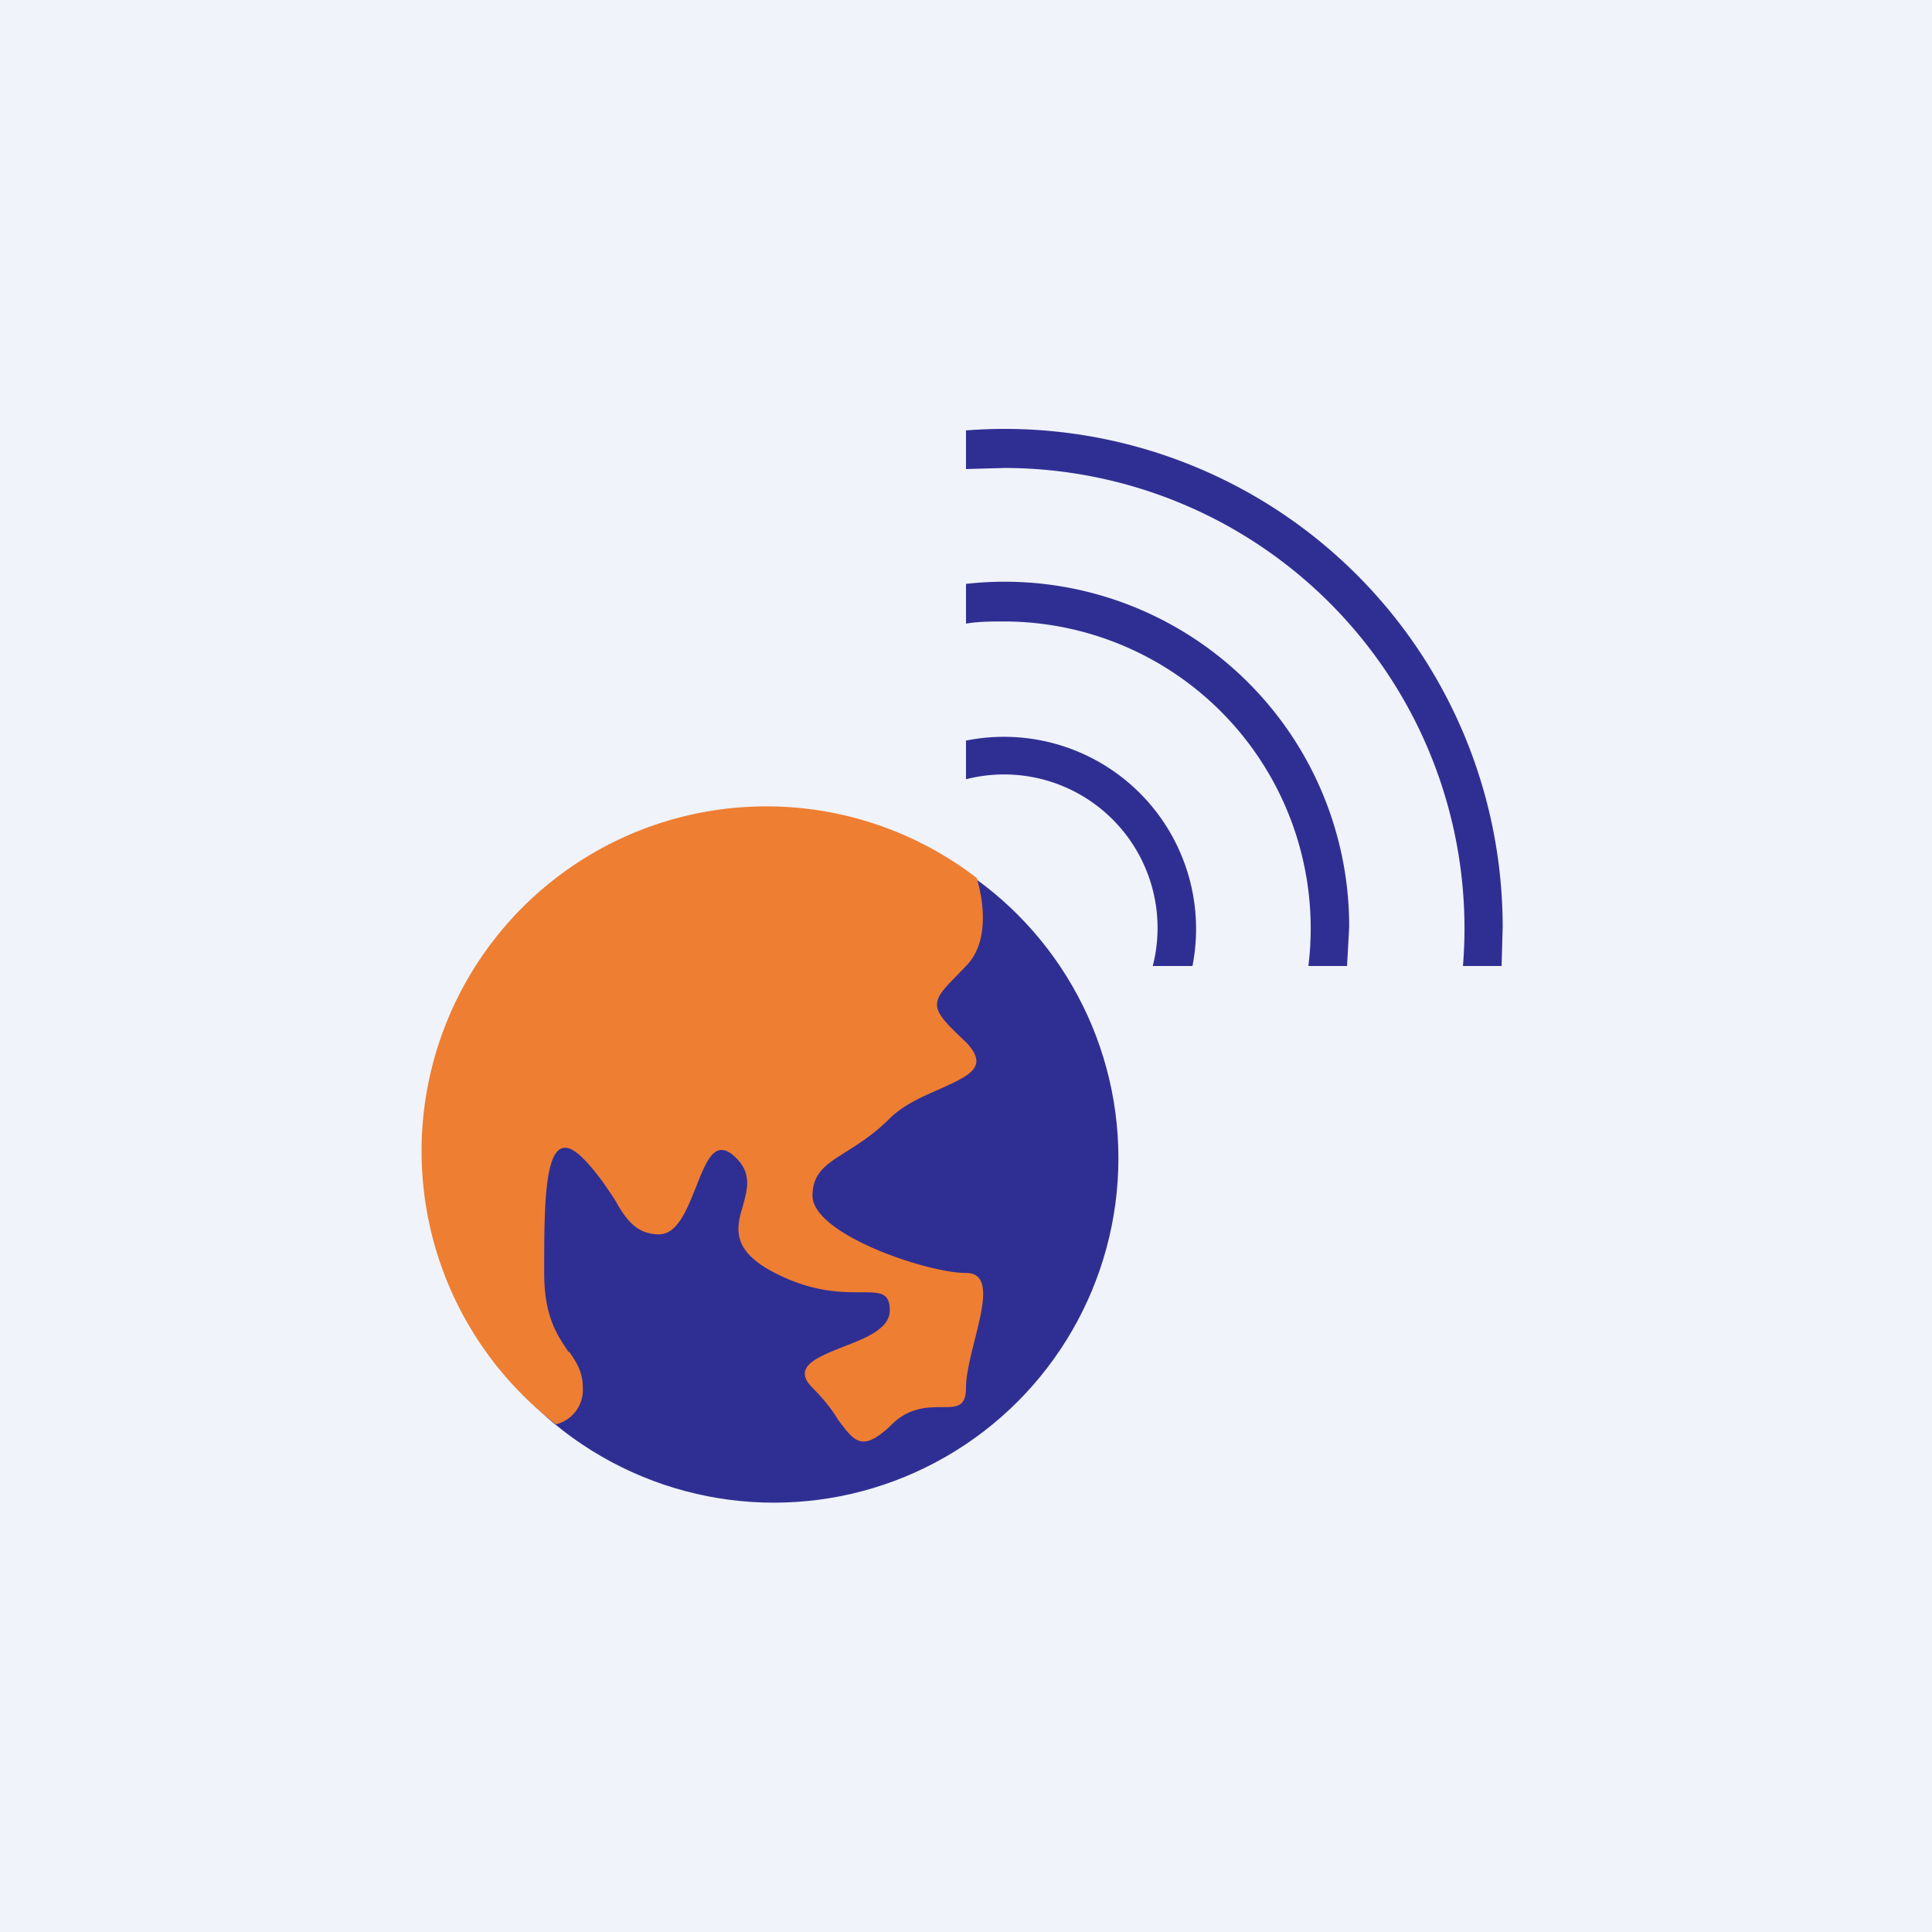 <!-- by TradingView --><svg width="18" height="18" viewBox="0 0 18 18" xmlns="http://www.w3.org/2000/svg"><path fill="#F0F3FA" d="M0 0h18v18H0z"/><circle cx="7.21" cy="10.79" r="3.21" fill="#2F2F93"/><path d="M5.3 12.6c-.1-.15-.23-.32-.23-.74 0-.72 0-1.43.36-1.07.13.13.22.27.3.39.1.18.2.32.41.32.17 0 .26-.23.34-.43.1-.25.18-.48.38-.28.15.15.1.3.06.45-.06.2-.11.41.3.62.35.18.62.18.8.18.18 0 .27 0 .27.17s-.23.26-.44.34c-.25.1-.47.19-.28.38.1.1.18.2.24.3.15.2.22.3.48.06.17-.18.35-.18.49-.18.13 0 .22 0 .22-.18 0-.12.04-.28.08-.44.08-.32.16-.63-.08-.63-.36 0-1.43-.36-1.43-.72 0-.22.14-.3.33-.42.11-.07.25-.16.39-.3.13-.13.32-.21.48-.28.26-.12.45-.2.23-.43-.18-.17-.27-.26-.27-.35 0-.1.1-.18.27-.36.2-.2.18-.55.1-.82a3.21 3.21 0 0 0-3.92 5.09.33.33 0 0 0 .25-.34c0-.15-.06-.24-.13-.34Z" fill="#EE7E32"/><path d="M9 7.26A1.43 1.43 0 0 1 10.74 9h.37A1.79 1.79 0 0 0 9 6.9v.36ZM12.2 9h.35l.02-.36A3.21 3.21 0 0 0 9 5.44v.37c.12-.02.24-.02.36-.02A2.86 2.86 0 0 1 12.19 9Zm1.43 0h.36l.01-.36a4.64 4.64 0 0 0-5-4.63v.36l.36-.01A4.29 4.29 0 0 1 13.63 9Z" fill="#2F2F93"/></svg>